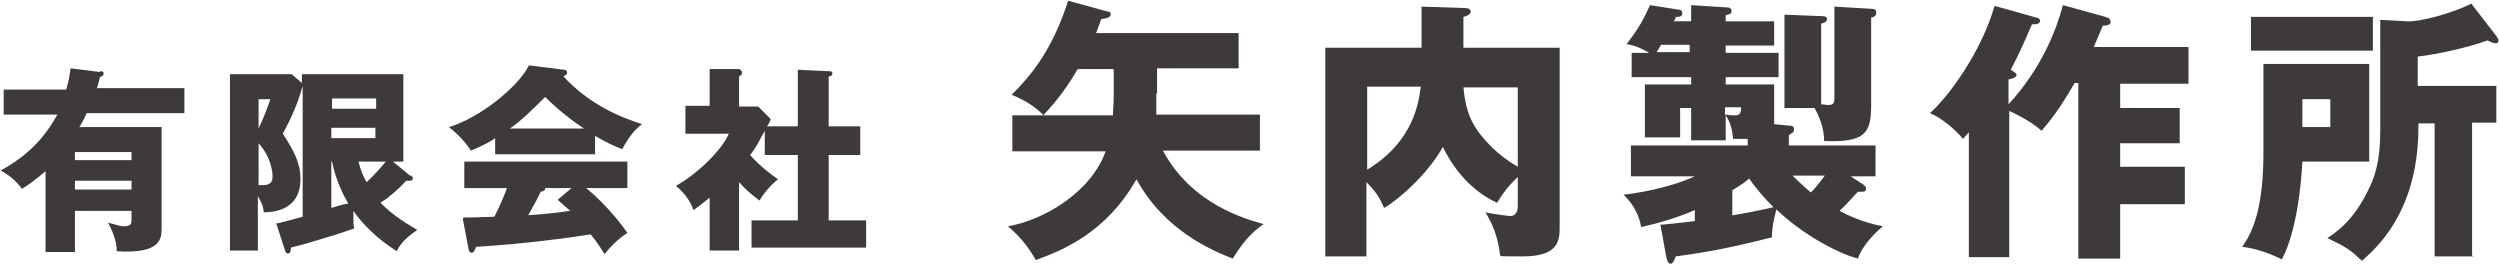 <?xml version="1.0" encoding="UTF-8"?>
<svg id="_レイヤー_1" data-name="レイヤー_1" xmlns="http://www.w3.org/2000/svg" version="1.1" viewBox="0 0 340.3 36">
  <!-- Generator: Adobe Illustrator 29.8.2, SVG Export Plug-In . SVG Version: 2.1.1 Build 3)  -->
  <defs>
    <style>
      .st0 {
        fill: #3e3a39;
      }
    </style>
  </defs>
  <path class="st0" d="M13.6,9.7c.3,0,.5,0,.5.3s-.1.3-.5.5c-.1.5-.2.9-.4,1.5h11.9v3.4h-13.3c-.5,1.1-.8,1.6-1,1.9h11.2v13.7c0,1.4,0,3.6-6.1,3.2,0-1.5-.8-3.2-1.2-3.9,1.5.4,1.7.5,2.1.5,1.1,0,1.1-.4,1.1-.9v-1.2h-7.7v5.6h-4v-11c-1.5,1.3-2.4,1.9-3.2,2.4-1.1-1.4-1.9-1.9-2.9-2.5,3.3-1.8,5.8-4.1,7.7-7.6H.5v-3.4h8.5c.4-1.2.5-2.2.6-2.9l4,.5ZM17.9,21.8v-1.1h-7.7v1.1h7.7ZM10.2,24.6v1.2h7.7v-1.2h-7.7Z"/>
  <path class="st0" d="M56,23.9c0,0,.2.2.2.4s-.2.3-.4.3h-.5c-1.2,1.3-2.4,2.3-3.5,3,1.7,1.8,4,3.1,5,3.7-1.9,1.3-2.4,2.1-2.8,2.9-1.2-.8-3.8-2.5-5.9-5.5,0,1.1,0,1.8.1,2.4-3.1,1.1-8,2.5-8.6,2.6,0,.5-.1.8-.4.8s-.3-.2-.4-.4l-1.2-3.7c.5,0,2.4-.6,3.6-.9V11.7c-.9,3.3-2.3,5.7-2.7,6.5,1.6,2.5,2.4,4,2.4,6.2,0,4-3.3,4.5-5,4.5,0-.5-.2-1.2-.8-2.2v7.4h-3.8V10.1h8.4l1.4,1.2v-1.2h13.8v11.9h-1.4l2.3,1.9ZM35.2,13.5v4c.9-1.9,1.4-3.4,1.6-4h-1.6ZM35.2,25.2c.2,0,.4,0,.6,0,1.3,0,1.3-.8,1.3-1.2s-.1-2.5-1.9-4.5v5.6ZM51.2,14.8v-1.4h-6v1.4h6ZM45.1,17.4v1.4h6v-1.4h-6ZM45.1,28.3c1.1-.3,1.2-.4,2.3-.6-.7-1.2-1.7-3.2-2.2-5.7h-.1v6.4ZM48.8,22c.3,1.2.6,1.9,1.1,2.8,1.2-1.1,2.2-2.3,2.6-2.8h-3.6Z"/>
  <path class="st0" d="M81.1,21h-13.7v-2.2c-.5.4-1.6,1-3.3,1.7-.3-.5-1.5-2.1-3-3.2,4.1-1.2,9.4-5.4,10.9-8.4l4.8.6c.2,0,.4.1.4.4s-.4.4-.5.5c3.4,3.7,7.5,5.5,10.7,6.5-1.4.9-2.6,3.2-2.7,3.4-.6-.2-2-.8-3.7-1.8v2.6ZM63.1,29.6c.8,0,1.8,0,4.2-.1,1-2,1.5-3.3,1.7-3.9h-5.8v-3.6h22.2v3.6h-5.6c3,2.5,4.9,5.1,5.6,6.1-1.7,1.1-2.8,2.5-3.1,2.9-.4-.6-.9-1.5-1.9-2.7-3.1.5-9.1,1.3-15.6,1.7-.2.5-.3.8-.6.8s-.3-.2-.4-.4l-.8-4.2ZM79.5,17.5c-2.6-1.7-4.6-3.6-5.3-4.3-1.6,1.6-3.2,3.2-4.8,4.3h10.1ZM77.7,25.6h-3.5c0,.2,0,.4-.6.5-.5,1.1-1.1,2.1-1.7,3.2,2.7-.2,4.3-.4,5.7-.6-.8-.7-1.2-1.1-1.7-1.5l1.9-1.6Z"/>
  <path class="st0" d="M108.6,17.2v-7.7l4.4.2c.1,0,.3,0,.3.3s-.3.4-.5.4v6.8h4.3v3.9h-4.3v8.9h5.1v3.7h-15.6v-3.7h6.3v-8.9h-4.5v-3.3c-.9,1.6-1.1,2.2-2,3.3,1.4,1.6,3.2,2.9,3.8,3.3-1,.8-2.1,2.1-2.5,2.9-1.1-.8-1.8-1.4-2.8-2.5v9.3h-4v-7.2c-1.1.9-1.5,1.2-2.2,1.7-.5-1.4-1.4-2.5-2.4-3.3,2.9-1.6,6.3-4.9,7.2-7.1h-5.9v-3.8h3.3v-5h4c.2.1.4.2.4.5s-.1.3-.4.5v4.1h2.6l1.7,1.7c0,.2-.4.9-.5,1h4.2Z"/>
  <path class="st0" d="M157.4,12.7c0,.8,0,1.4,0,2.9h14.1v4.9h-13.2c3.9,7.3,11.2,9.3,13.7,10-1.4,1-2.6,2.1-4.2,4.7-2.8-1.1-9.3-3.8-13.1-10.8-4.2,7.4-10.2,9.7-13.7,11-1.2-2.1-2.3-3.3-3.8-4.6,4.8-.8,11.3-4.6,13.3-10.2h-12.7v-4.9h4.3c-1.2-1.1-2.2-1.9-4.4-2.8,2.4-2.4,5.4-5.7,7.7-12.8l5.1,1.4c.6.1.7.2.7.4,0,.4-.4.6-1.3.7-.2.6-.3.8-.7,1.9h19.4v4.8h-11.1v3.4ZM151.7,9.4h-5c-1.4,2.4-2.8,4.3-4.7,6.3h9.5c0-.8.1-1.6.1-2.8v-3.5Z"/>
  <path class="st0" d="M212.3,6.5v24.3c0,1.8,0,4.1-5,4.1s-2.2-.1-3.1-.1c-.3-2.7-1.1-4.4-2-5.9.9.2,3,.5,3.4.5s1-.2,1-1.4v-3.9c-.2.2-1.6,1.4-2.8,3.5-2.3-1-5.3-3.3-7.4-7.6-2.1,3.8-6.2,7.3-8,8.3-.6-1.4-1.1-2.2-2.4-3.5v10.1h-5.6V6.5h13.1V.9l6,.2c.4,0,.7.2.7.5s-.5.6-1,.7v4.2h13.1ZM186.1,23.1c6.4-3.9,7-9.2,7.3-11.3h-7.3v11.3ZM199.2,11.8c.2,2.4.7,4.3,2,6.1,1,1.3,2.6,3.2,5.4,4.8v-10.8h-7.4Z"/>
  <path class="st0" d="M226.1,30.6c2.8-.3,3.9-.4,4.6-.5v-1.5c-1.6.7-4.1,1.6-7.3,2.3-.4-2.2-1.5-3.5-2.4-4.4,1.7-.2,5.9-.8,9.7-2.5h-8.7v-4.2h15.9v-.9c-.5,0-.8,0-2,0-.1-1.2-.3-2.2-1-3.2v3.4h-4.7v-4.4h-1.5v4h-4.8v-7.2h6.3v-1h-8.1v-3.3h2.4c-1.7-1-2.6-1.1-3.1-1.2,1.6-2,2.4-3.5,3.2-5.3l3.8.6c.5,0,.6.3.6.5,0,.5-.5.5-.9.5,0,.2-.1.4-.3.6h2.4V.7l4.7.3c.3,0,.8,0,.8.5s-.4.4-.8.6v.8h6.6v3.3h-6.6v1h7.2v3.3h-7.2v1h6.6v5.4l2,.2c.3,0,.7,0,.7.5s-.2.4-.7.8v1.4h11.8v4.2h-3.4l1.7,1.1c.1.1.4.2.4.6s-.3.4-.7.4c-.1,0-.3,0-.4,0-.6.6-1.5,1.7-2.5,2.6.7.4,3.1,1.6,5.9,2.1-1.9,1.6-3,3.2-3.4,4.4-2.7-.7-7.6-3.3-11.1-6.7-.5,1.9-.6,2.8-.6,3.8-5.9,1.5-9.3,2.1-13.1,2.6-.2.6-.4,1-.7,1s-.5-.4-.6-1l-.8-4.4ZM230,7.1v-1h-3.9c-.3.5-.4.7-.6,1h4.6ZM234.8,15.6c.7.1,1.3.1,1.4.1.6,0,.8-.3.8-1.1h-2.2v1ZM235.9,29.3c1.2-.2,3.9-.7,5.5-1.1-.9-.9-2.3-2.4-3.3-3.9-.9.8-2,1.4-2.3,1.6v3.4ZM249.7.9l5,.3c.4,0,.7.1.7.5,0,.5-.3.6-.7.7v12c0,3.8-.9,5-6.4,4.8,0-1-.2-2.5-1.3-4.5h-4.1V2l5.2.2c.1,0,.6,0,.6.4s-.6.6-.8.6v11c.4,0,.7.1,1,.1.8,0,.8-.5.8-1V.9ZM244,23.9c.3.3,1.3,1.3,2.5,2.3.7-.7,1.3-1.5,1.9-2.3h-4.4Z"/>
  <path class="st0" d="M286.8,2.4c.3,0,.5.3.5.6,0,.4-.6.5-1.1.5,0,.2-.8,1.9-1.2,2.9h12.9v5h-9.3v3.3h8.1v4.8h-8.1v3.2h8.8v5.1h-8.8v7.4h-5.7V11.3h-.5c-1.7,2.9-2.7,4.4-4.5,6.5-1.7-1.5-3.8-2.4-4.4-2.7v19.9h-5.5v-17c-.3.3-.4.5-.8.9-1-1.2-2.8-2.8-4.5-3.5,2.5-2.2,7-8.3,8.8-14.6l5.7,1.6c.3,0,.5.3.5.4,0,.6-.9.5-1.1.5-1.4,3.2-1.8,4.1-2.9,6.2.5.3.8.5.8.7,0,.4-.9.6-1.1.6v3.4c4.6-5,6.6-10.4,7.4-13.5l5.8,1.6Z"/>
  <path class="st0" d="M322.5,8.8v13.2h-9.1c-.4,7.1-1.7,11.3-2.8,13.3-1.2-.6-3.4-1.5-5.4-1.7,1.9-2.6,2.9-6.4,2.9-13v-11.9h14.4ZM323,2.3v4.6h-16.6V2.3h16.6ZM313.4,13.5v3.8h3.8v-3.8h-3.8ZM336.7,34.9h-5.3v-18.1h-2.2c0,3.6-.2,12.4-7.7,18.7-1.6-1.5-2-1.8-4.7-3.1.9-.6,3.4-2.1,5.5-6.4.9-1.7,1.7-4,1.7-8.1V2.7l3.7.2c1.7.1,6.1-1.1,8.7-2.4l3.4,4.4c.1.2.3.4.3.6s-.1.4-.4.4-.7-.2-1.1-.4c-2.4.9-6.8,1.9-9.5,2.2v4h10.7v5h-3.3v18.1Z"/>
</svg>